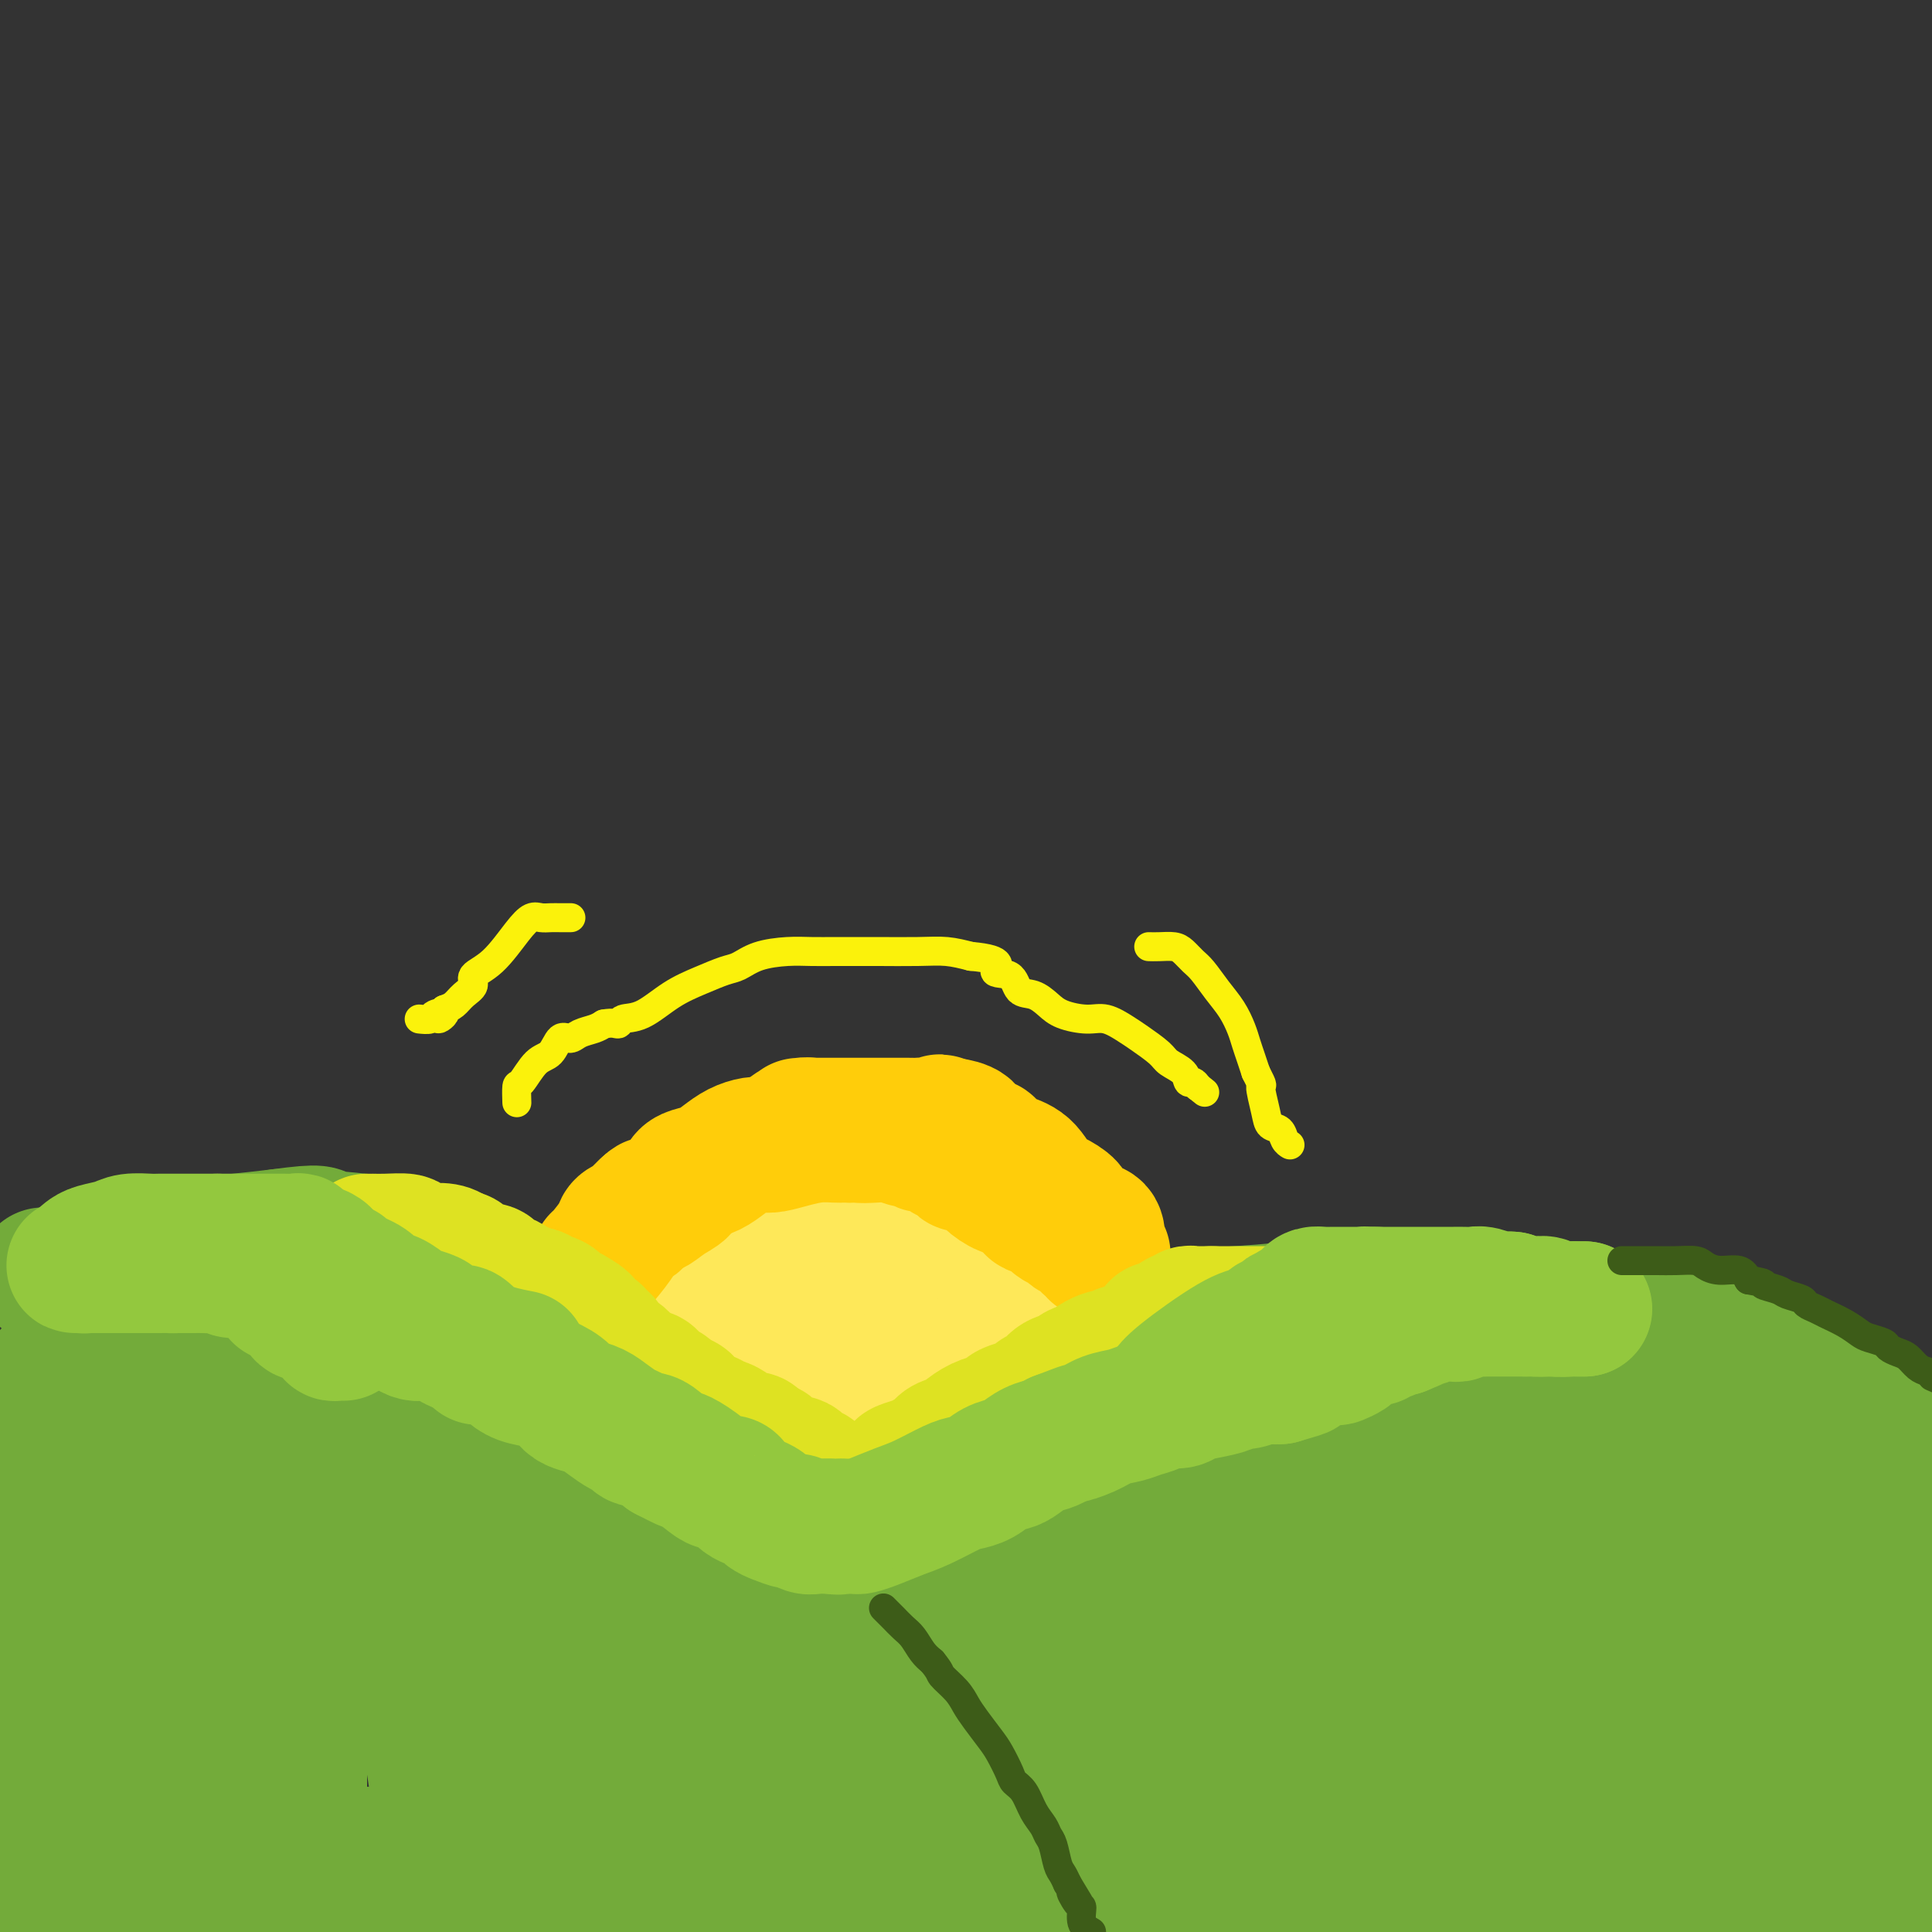 <svg viewBox='0 0 400 400' version='1.1' xmlns='http://www.w3.org/2000/svg' xmlns:xlink='http://www.w3.org/1999/xlink'><rect x="0" y="0" width="400" height="400" fill="#333333" stroke="none"/><g fill='none' stroke='#73AB3A' stroke-width='28' stroke-linecap='round' stroke-linejoin='round'><path d='M9,264c-0.003,-0.016 -0.007,-0.031 0,0c0.007,0.031 0.023,0.110 1,0c0.977,-0.110 2.914,-0.407 5,-1c2.086,-0.593 4.322,-1.482 6,-2c1.678,-0.518 2.798,-0.663 4,-1c1.202,-0.337 2.485,-0.864 4,-1c1.515,-0.136 3.262,0.118 5,0c1.738,-0.118 3.468,-0.609 6,-1c2.532,-0.391 5.866,-0.683 9,-1c3.134,-0.317 6.067,-0.658 9,-1'/><path d='M58,256c9.252,-1.277 7.884,-0.469 9,0c1.116,0.469 4.718,0.599 8,1c3.282,0.401 6.244,1.072 9,2c2.756,0.928 5.306,2.111 8,3c2.694,0.889 5.532,1.482 9,3c3.468,1.518 7.566,3.962 11,6c3.434,2.038 6.205,3.672 10,6c3.795,2.328 8.613,5.351 12,8c3.387,2.649 5.344,4.925 8,8c2.656,3.075 6.012,6.950 9,10c2.988,3.050 5.607,5.275 8,8c2.393,2.725 4.561,5.951 7,10c2.439,4.049 5.149,8.920 8,13c2.851,4.080 5.845,7.368 8,11c2.155,3.632 3.473,7.609 5,11c1.527,3.391 3.264,6.195 5,9'/><path d='M192,365c5.798,9.704 3.792,6.963 4,8c0.208,1.037 2.630,5.851 4,9c1.370,3.149 1.688,4.634 2,6c0.312,1.366 0.616,2.615 1,3c0.384,0.385 0.846,-0.094 1,0c0.154,0.094 -0.002,0.761 0,1c0.002,0.239 0.161,0.050 0,0c-0.161,-0.050 -0.642,0.039 -1,0c-0.358,-0.039 -0.593,-0.207 -1,0c-0.407,0.207 -0.985,0.787 -2,1c-1.015,0.213 -2.465,0.057 -4,0c-1.535,-0.057 -3.153,-0.016 -5,0c-1.847,0.016 -3.924,0.008 -6,0'/><path d='M185,393c-3.633,0.374 -3.715,0.310 -5,0c-1.285,-0.310 -3.773,-0.867 -6,-1c-2.227,-0.133 -4.194,0.158 -7,0c-2.806,-0.158 -6.450,-0.764 -10,-1c-3.550,-0.236 -7.005,-0.104 -11,0c-3.995,0.104 -8.528,0.178 -12,0c-3.472,-0.178 -5.882,-0.607 -9,-1c-3.118,-0.393 -6.944,-0.749 -10,-1c-3.056,-0.251 -5.343,-0.397 -8,-1c-2.657,-0.603 -5.683,-1.664 -8,-2c-2.317,-0.336 -3.924,0.054 -6,0c-2.076,-0.054 -4.620,-0.550 -7,-1c-2.380,-0.450 -4.597,-0.853 -7,-1c-2.403,-0.147 -4.993,-0.040 -7,0c-2.007,0.040 -3.431,0.011 -5,0c-1.569,-0.011 -3.285,-0.006 -5,0'/><path d='M62,384c-20.021,-1.380 -8.575,-0.331 -6,0c2.575,0.331 -3.721,-0.055 -7,0c-3.279,0.055 -3.542,0.549 -5,1c-1.458,0.451 -4.113,0.857 -6,1c-1.887,0.143 -3.007,0.024 -4,0c-0.993,-0.024 -1.859,0.046 -3,0c-1.141,-0.046 -2.558,-0.208 -4,0c-1.442,0.208 -2.911,0.788 -4,1c-1.089,0.212 -1.798,0.058 -3,0c-1.202,-0.058 -2.896,-0.020 -4,0c-1.104,0.020 -1.619,0.021 -2,0c-0.381,-0.021 -0.630,-0.064 -1,0c-0.370,0.064 -0.862,0.234 -1,0c-0.138,-0.234 0.078,-0.871 0,-1c-0.078,-0.129 -0.451,0.249 -1,-1c-0.549,-1.249 -1.275,-4.124 -2,-7'/><path d='M9,378c-0.574,-2.811 -0.010,-5.338 0,-9c0.010,-3.662 -0.533,-8.459 -1,-13c-0.467,-4.541 -0.858,-8.826 -1,-13c-0.142,-4.174 -0.035,-8.238 0,-12c0.035,-3.762 -0.001,-7.222 0,-10c0.001,-2.778 0.039,-4.873 0,-8c-0.039,-3.127 -0.154,-7.287 0,-11c0.154,-3.713 0.577,-6.979 1,-9c0.423,-2.021 0.845,-2.798 1,-3c0.155,-0.202 0.042,0.170 0,0c-0.042,-0.170 -0.012,-0.882 0,-1c0.012,-0.118 0.006,0.358 0,0c-0.006,-0.358 -0.012,-1.550 0,-2c0.012,-0.450 0.042,-0.160 0,0c-0.042,0.160 -0.155,0.188 0,0c0.155,-0.188 0.577,-0.594 1,-1'/><path d='M10,286c0.553,-2.437 0.435,-0.531 1,-1c0.565,-0.469 1.811,-3.313 3,-6c1.189,-2.687 2.320,-5.217 3,-7c0.680,-1.783 0.908,-2.820 1,-3c0.092,-0.180 0.048,0.497 0,1c-0.048,0.503 -0.098,0.834 0,2c0.098,1.166 0.346,3.168 1,6c0.654,2.832 1.715,6.493 3,10c1.285,3.507 2.793,6.858 4,13c1.207,6.142 2.113,15.075 3,24c0.887,8.925 1.754,17.842 2,24c0.246,6.158 -0.130,9.558 0,12c0.130,2.442 0.766,3.927 1,5c0.234,1.073 0.067,1.735 0,2c-0.067,0.265 -0.033,0.132 0,0'/><path d='M32,368c1.156,10.322 1.046,2.626 1,0c-0.046,-2.626 -0.028,-0.180 0,1c0.028,1.180 0.066,1.096 0,1c-0.066,-0.096 -0.234,-0.205 0,0c0.234,0.205 0.871,0.723 1,-1c0.129,-1.723 -0.251,-5.688 0,-13c0.251,-7.312 1.131,-17.971 2,-27c0.869,-9.029 1.725,-16.427 2,-22c0.275,-5.573 -0.031,-9.321 0,-13c0.031,-3.679 0.399,-7.289 1,-11c0.601,-3.711 1.433,-7.524 2,-10c0.567,-2.476 0.867,-3.614 1,-4c0.133,-0.386 0.097,-0.021 0,0c-0.097,0.021 -0.257,-0.302 0,0c0.257,0.302 0.931,1.229 2,4c1.069,2.771 2.535,7.385 4,12'/><path d='M48,285c2.115,6.390 4.402,14.365 6,24c1.598,9.635 2.505,20.932 3,31c0.495,10.068 0.577,18.909 1,26c0.423,7.091 1.185,12.432 2,16c0.815,3.568 1.682,5.362 2,6c0.318,0.638 0.085,0.120 0,0c-0.085,-0.120 -0.023,0.158 0,0c0.023,-0.158 0.006,-0.753 0,-2c-0.006,-1.247 -0.001,-3.144 0,-8c0.001,-4.856 -0.000,-12.669 0,-21c0.000,-8.331 0.002,-17.181 0,-25c-0.002,-7.819 -0.009,-14.609 0,-20c0.009,-5.391 0.033,-9.383 0,-13c-0.033,-3.617 -0.124,-6.858 0,-10c0.124,-3.142 0.464,-6.183 1,-9c0.536,-2.817 1.268,-5.408 2,-8'/><path d='M65,272c0.684,-3.081 0.895,-2.285 1,-2c0.105,0.285 0.104,0.059 1,2c0.896,1.941 2.690,6.048 5,13c2.310,6.952 5.135,16.750 8,29c2.865,12.250 5.771,26.952 8,40c2.229,13.048 3.780,24.442 5,32c1.220,7.558 2.110,11.279 3,15'/><path d='M98,396c0.172,1.978 0.345,3.957 0,0c-0.345,-3.957 -1.206,-13.848 -2,-24c-0.794,-10.152 -1.519,-20.563 -2,-30c-0.481,-9.437 -0.717,-17.898 -1,-24c-0.283,-6.102 -0.613,-9.846 -1,-14c-0.387,-4.154 -0.833,-8.720 -1,-13c-0.167,-4.280 -0.057,-8.274 0,-11c0.057,-2.726 0.061,-4.184 0,-5c-0.061,-0.816 -0.188,-0.989 0,-1c0.188,-0.011 0.690,0.140 1,0c0.310,-0.140 0.427,-0.570 1,0c0.573,0.570 1.602,2.141 5,7c3.398,4.859 9.165,13.006 13,21c3.835,7.994 5.739,15.833 8,23c2.261,7.167 4.878,13.660 7,20c2.122,6.340 3.749,12.526 5,18c1.251,5.474 2.125,10.237 3,15'/><path d='M134,378c4.176,13.677 3.116,9.870 3,9c-0.116,-0.870 0.712,1.197 1,2c0.288,0.803 0.035,0.342 0,0c-0.035,-0.342 0.147,-0.563 0,-2c-0.147,-1.437 -0.624,-4.088 -2,-9c-1.376,-4.912 -3.653,-12.083 -6,-19c-2.347,-6.917 -4.765,-13.579 -7,-20c-2.235,-6.421 -4.288,-12.600 -6,-18c-1.712,-5.400 -3.084,-10.020 -4,-14c-0.916,-3.980 -1.376,-7.321 -2,-9c-0.624,-1.679 -1.411,-1.698 -2,-2c-0.589,-0.302 -0.981,-0.888 -1,-1c-0.019,-0.112 0.335,0.248 0,0c-0.335,-0.248 -1.359,-1.105 0,-1c1.359,0.105 5.103,1.173 10,5c4.897,3.827 10.949,10.414 17,17'/><path d='M135,316c5.705,6.173 11.469,13.107 16,20c4.531,6.893 7.830,13.746 11,20c3.170,6.254 6.212,11.911 9,17c2.788,5.089 5.321,9.612 7,13c1.679,3.388 2.503,5.640 3,7c0.497,1.360 0.667,1.826 1,2c0.333,0.174 0.828,0.054 1,0c0.172,-0.054 0.020,-0.044 0,0c-0.020,0.044 0.091,0.123 -2,-2c-2.091,-2.123 -6.384,-6.446 -12,-12c-5.616,-5.554 -12.556,-12.339 -18,-17c-5.444,-4.661 -9.392,-7.196 -13,-9c-3.608,-1.804 -6.874,-2.875 -10,-4c-3.126,-1.125 -6.111,-2.303 -8,-3c-1.889,-0.697 -2.683,-0.913 -4,-1c-1.317,-0.087 -3.159,-0.043 -5,0'/><path d='M111,347c-4.133,-1.238 -0.966,-0.332 0,0c0.966,0.332 -0.271,0.089 -1,0c-0.729,-0.089 -0.952,-0.024 0,2c0.952,2.024 3.079,6.006 5,11c1.921,4.994 3.635,10.999 5,15c1.365,4.001 2.382,6.000 3,7c0.618,1.000 0.836,1.003 1,1c0.164,-0.003 0.272,-0.012 0,0c-0.272,0.012 -0.925,0.045 -3,0c-2.075,-0.045 -5.572,-0.168 -9,0c-3.428,0.168 -6.785,0.627 -10,1c-3.215,0.373 -6.287,0.661 -9,1c-2.713,0.339 -5.067,0.730 -8,1c-2.933,0.270 -6.443,0.419 -10,1c-3.557,0.581 -7.159,1.595 -10,2c-2.841,0.405 -4.920,0.203 -7,0'/><path d='M58,389c-11.713,1.083 -8.497,0.290 -9,0c-0.503,-0.290 -4.725,-0.078 -8,0c-3.275,0.078 -5.604,0.021 -7,0c-1.396,-0.021 -1.860,-0.005 -3,0c-1.140,0.005 -2.955,0.001 -4,0c-1.045,-0.001 -1.319,0.003 -2,0c-0.681,-0.003 -1.770,-0.011 -3,0c-1.230,0.011 -2.601,0.042 -4,0c-1.399,-0.042 -2.825,-0.156 -4,0c-1.175,0.156 -2.098,0.581 -3,1c-0.902,0.419 -1.783,0.830 -2,1c-0.217,0.170 0.229,0.098 0,0c-0.229,-0.098 -1.134,-0.222 -2,0c-0.866,0.222 -1.695,0.791 -2,1c-0.305,0.209 -0.087,0.060 0,0c0.087,-0.060 0.044,-0.030 0,0'/><path d='M174,318c0.044,0.000 0.089,0.000 0,0c-0.089,-0.000 -0.311,-0.001 1,-1c1.311,-0.999 4.154,-2.998 7,-5c2.846,-2.002 5.694,-4.009 8,-6c2.306,-1.991 4.071,-3.967 7,-6c2.929,-2.033 7.022,-4.122 10,-6c2.978,-1.878 4.840,-3.544 7,-5c2.160,-1.456 4.617,-2.702 7,-4c2.383,-1.298 4.691,-2.649 7,-4'/><path d='M228,281c9.607,-6.191 6.624,-3.169 8,-3c1.376,0.169 7.109,-2.515 11,-4c3.891,-1.485 5.939,-1.772 9,-2c3.061,-0.228 7.134,-0.399 11,-1c3.866,-0.601 7.523,-1.632 11,-2c3.477,-0.368 6.773,-0.072 10,0c3.227,0.072 6.385,-0.078 10,0c3.615,0.078 7.689,0.384 12,1c4.311,0.616 8.861,1.541 13,2c4.139,0.459 7.868,0.452 12,1c4.132,0.548 8.668,1.652 12,2c3.332,0.348 5.462,-0.059 9,1c3.538,1.059 8.484,3.583 12,5c3.516,1.417 5.600,1.728 8,3c2.400,1.272 5.114,3.506 7,5c1.886,1.494 2.943,2.247 4,3'/><path d='M387,292c5.418,2.721 3.463,1.523 4,2c0.537,0.477 3.568,2.628 5,4c1.432,1.372 1.266,1.963 2,3c0.734,1.037 2.367,2.518 4,4'/><path d='M398,318c0.531,-0.878 1.063,-1.755 0,0c-1.063,1.755 -3.720,6.143 -6,11c-2.280,4.857 -4.184,10.183 -5,14c-0.816,3.817 -0.544,6.123 -1,9c-0.456,2.877 -1.639,6.324 -2,10c-0.361,3.676 0.099,7.582 0,11c-0.099,3.418 -0.759,6.347 -1,9c-0.241,2.653 -0.065,5.031 0,7c0.065,1.969 0.017,3.530 0,5c-0.017,1.470 -0.005,2.849 0,4c0.005,1.151 0.002,2.076 0,3'/><path d='M387,389c-0.309,1.970 -0.619,3.940 0,0c0.619,-3.940 2.166,-13.788 3,-20c0.834,-6.212 0.956,-8.786 1,-11c0.044,-2.214 0.012,-4.067 0,-5c-0.012,-0.933 -0.002,-0.946 0,-2c0.002,-1.054 -0.004,-3.149 0,-5c0.004,-1.851 0.017,-3.456 0,-4c-0.017,-0.544 -0.063,-0.026 0,0c0.063,0.026 0.234,-0.442 0,0c-0.234,0.442 -0.875,1.792 -1,3c-0.125,1.208 0.265,2.272 0,8c-0.265,5.728 -1.187,16.119 -2,25c-0.813,8.881 -1.518,16.252 -2,21c-0.482,4.748 -0.741,6.874 -1,9'/><path d='M328,399c1.088,-0.025 2.176,-0.049 0,0c-2.176,0.049 -7.617,0.172 -12,0c-4.383,-0.172 -7.708,-0.639 -11,-1c-3.292,-0.361 -6.550,-0.617 -10,-1c-3.450,-0.383 -7.093,-0.892 -10,-1c-2.907,-0.108 -5.077,0.187 -9,0c-3.923,-0.187 -9.600,-0.856 -14,-1c-4.400,-0.144 -7.523,0.237 -11,0c-3.477,-0.237 -7.309,-1.090 -11,-2c-3.691,-0.910 -7.242,-1.875 -11,-3c-3.758,-1.125 -7.723,-2.410 -11,-3c-3.277,-0.590 -5.865,-0.484 -8,-1c-2.135,-0.516 -3.815,-1.655 -5,-2c-1.185,-0.345 -1.874,0.103 -2,0c-0.126,-0.103 0.312,-0.759 0,-1c-0.312,-0.241 -1.375,-0.069 0,0c1.375,0.069 5.187,0.034 9,0'/><path d='M212,383c5.523,-0.097 15.831,0.162 27,1c11.169,0.838 23.199,2.255 33,3c9.801,0.745 17.372,0.816 25,1c7.628,0.184 15.311,0.480 23,0c7.689,-0.480 15.382,-1.736 22,-3c6.618,-1.264 12.161,-2.535 16,-3c3.839,-0.465 5.973,-0.125 8,0c2.027,0.125 3.948,0.033 6,0c2.052,-0.033 4.234,-0.009 6,0c1.766,0.009 3.114,0.002 4,0c0.886,-0.002 1.308,0.000 2,0c0.692,-0.000 1.652,-0.003 2,0c0.348,0.003 0.083,0.011 0,0c-0.083,-0.011 0.016,-0.041 0,0c-0.016,0.041 -0.147,0.155 -3,0c-2.853,-0.155 -8.426,-0.577 -14,-1'/><path d='M369,381c-5.300,-0.399 -10.050,-0.898 -14,-1c-3.950,-0.102 -7.100,0.192 -10,0c-2.900,-0.192 -5.550,-0.871 -9,-1c-3.450,-0.129 -7.702,0.293 -11,1c-3.298,0.707 -5.643,1.698 -7,2c-1.357,0.302 -1.725,-0.087 -2,0c-0.275,0.087 -0.456,0.650 0,1c0.456,0.350 1.551,0.486 4,1c2.449,0.514 6.253,1.405 11,3c4.747,1.595 10.437,3.892 15,5c4.563,1.108 7.998,1.025 10,1c2.002,-0.025 2.572,0.007 4,0c1.428,-0.007 3.713,-0.053 5,0c1.287,0.053 1.577,0.207 2,0c0.423,-0.207 0.978,-0.773 2,-1c1.022,-0.227 2.511,-0.113 4,0'/><path d='M373,392c5.139,-0.010 4.485,-0.036 5,0c0.515,0.036 2.197,0.132 3,0c0.803,-0.132 0.727,-0.494 1,-1c0.273,-0.506 0.897,-1.156 1,-3c0.103,-1.844 -0.313,-4.884 0,-12c0.313,-7.116 1.356,-18.310 2,-27c0.644,-8.690 0.888,-14.877 1,-19c0.112,-4.123 0.091,-6.183 0,-8c-0.091,-1.817 -0.254,-3.391 -1,-5c-0.746,-1.609 -2.076,-3.254 -3,-5c-0.924,-1.746 -1.441,-3.592 -2,-5c-0.559,-1.408 -1.160,-2.377 -2,-3c-0.840,-0.623 -1.918,-0.898 -3,-1c-1.082,-0.102 -2.166,-0.029 -4,0c-1.834,0.029 -4.417,0.015 -7,0'/><path d='M364,303c-4.019,0.090 -7.067,0.815 -10,0c-2.933,-0.815 -5.753,-3.171 -9,-5c-3.247,-1.829 -6.922,-3.131 -11,-4c-4.078,-0.869 -8.557,-1.305 -13,-2c-4.443,-0.695 -8.848,-1.650 -12,-2c-3.152,-0.350 -5.052,-0.096 -8,0c-2.948,0.096 -6.946,0.034 -9,0c-2.054,-0.034 -2.164,-0.039 -3,0c-0.836,0.039 -2.397,0.124 -4,0c-1.603,-0.124 -3.247,-0.457 -6,0c-2.753,0.457 -6.615,1.703 -11,3c-4.385,1.297 -9.294,2.643 -14,4c-4.706,1.357 -9.210,2.725 -13,4c-3.790,1.275 -6.867,2.459 -10,4c-3.133,1.541 -6.324,3.440 -9,5c-2.676,1.560 -4.838,2.780 -7,4'/><path d='M215,314c-5.030,2.428 -4.606,1.999 -6,3c-1.394,1.001 -4.608,3.432 -8,6c-3.392,2.568 -6.963,5.274 -9,7c-2.037,1.726 -2.540,2.474 -3,3c-0.460,0.526 -0.875,0.830 -1,1c-0.125,0.170 0.042,0.206 0,0c-0.042,-0.206 -0.293,-0.652 0,0c0.293,0.652 1.128,2.404 2,4c0.872,1.596 1.779,3.036 3,4c1.221,0.964 2.755,1.451 5,2c2.245,0.549 5.200,1.160 8,2c2.800,0.840 5.447,1.910 8,3c2.553,1.090 5.014,2.199 7,3c1.986,0.801 3.496,1.292 6,2c2.504,0.708 6.001,1.631 11,3c4.999,1.369 11.499,3.185 18,5'/><path d='M256,362c13.702,4.303 16.458,5.062 22,7c5.542,1.938 13.871,5.055 21,7c7.129,1.945 13.060,2.716 18,3c4.940,0.284 8.889,0.080 13,0c4.111,-0.080 8.383,-0.037 12,-1c3.617,-0.963 6.580,-2.934 9,-4c2.420,-1.066 4.298,-1.228 6,-2c1.702,-0.772 3.226,-2.156 5,-3c1.774,-0.844 3.796,-1.149 6,-2c2.204,-0.851 4.589,-2.250 6,-3c1.411,-0.750 1.847,-0.853 2,-1c0.153,-0.147 0.022,-0.338 0,-1c-0.022,-0.662 0.066,-1.796 -1,-5c-1.066,-3.204 -3.287,-8.478 -5,-13c-1.713,-4.522 -2.918,-8.292 -4,-11c-1.082,-2.708 -2.041,-4.354 -3,-6'/><path d='M363,327c-3.135,-5.875 -4.472,-3.061 -7,-2c-2.528,1.061 -6.248,0.370 -11,0c-4.752,-0.370 -10.536,-0.419 -17,-1c-6.464,-0.581 -13.608,-1.694 -21,-2c-7.392,-0.306 -15.031,0.197 -22,0c-6.969,-0.197 -13.267,-1.093 -19,-1c-5.733,0.093 -10.900,1.174 -16,2c-5.100,0.826 -10.133,1.397 -14,2c-3.867,0.603 -6.567,1.237 -9,2c-2.433,0.763 -4.599,1.656 -6,2c-1.401,0.344 -2.037,0.140 -3,0c-0.963,-0.140 -2.252,-0.217 -3,0c-0.748,0.217 -0.953,0.728 -1,1c-0.047,0.272 0.064,0.304 0,0c-0.064,-0.304 -0.304,-0.944 0,0c0.304,0.944 1.152,3.472 2,6'/><path d='M216,336c0.838,2.028 2.432,3.597 4,5c1.568,1.403 3.108,2.638 5,4c1.892,1.362 4.135,2.850 6,4c1.865,1.150 3.351,1.960 5,3c1.649,1.040 3.460,2.309 4,3c0.540,0.691 -0.190,0.805 0,1c0.190,0.195 1.302,0.473 0,1c-1.302,0.527 -5.017,1.304 -9,2c-3.983,0.696 -8.234,1.311 -12,2c-3.766,0.689 -7.045,1.452 -9,2c-1.955,0.548 -2.584,0.880 -3,1c-0.416,0.120 -0.617,0.027 -1,0c-0.383,-0.027 -0.948,0.014 0,0c0.948,-0.014 3.409,-0.081 8,0c4.591,0.081 11.312,0.309 18,0c6.688,-0.309 13.344,-1.154 20,-2'/><path d='M252,362c10.436,-1.211 14.027,-3.239 20,-5c5.973,-1.761 14.327,-3.257 24,-5c9.673,-1.743 20.666,-3.734 29,-5c8.334,-1.266 14.008,-1.807 19,-2c4.992,-0.193 9.300,-0.036 12,0c2.700,0.036 3.791,-0.047 5,0c1.209,0.047 2.534,0.225 3,0c0.466,-0.225 0.072,-0.853 0,-1c-0.072,-0.147 0.177,0.188 0,0c-0.177,-0.188 -0.782,-0.898 -3,-2c-2.218,-1.102 -6.050,-2.597 -11,-5c-4.950,-2.403 -11.017,-5.713 -18,-8c-6.983,-2.287 -14.882,-3.551 -23,-4c-8.118,-0.449 -16.455,-0.082 -24,0c-7.545,0.082 -14.299,-0.119 -19,0c-4.701,0.119 -7.351,0.560 -10,1'/><path d='M256,326c-9.470,0.156 -6.643,0.047 -6,0c0.643,-0.047 -0.896,-0.033 -2,0c-1.104,0.033 -1.774,0.086 -2,0c-0.226,-0.086 -0.009,-0.310 0,0c0.009,0.310 -0.191,1.155 0,3c0.191,1.845 0.774,4.692 2,7c1.226,2.308 3.097,4.078 5,6c1.903,1.922 3.839,3.996 6,5c2.161,1.004 4.547,0.939 7,1c2.453,0.061 4.971,0.247 8,-1c3.029,-1.247 6.568,-3.927 12,-7c5.432,-3.073 12.757,-6.539 18,-9c5.243,-2.461 8.405,-3.917 10,-5c1.595,-1.083 1.622,-1.791 2,-2c0.378,-0.209 1.108,0.083 1,0c-0.108,-0.083 -1.054,-0.542 -2,-1'/><path d='M315,323c5.161,-4.283 -2.435,-2.990 -9,-3c-6.565,-0.010 -12.097,-1.323 -17,-2c-4.903,-0.677 -9.177,-0.716 -13,-1c-3.823,-0.284 -7.195,-0.811 -11,-1c-3.805,-0.189 -8.042,-0.040 -11,0c-2.958,0.040 -4.636,-0.028 -6,0c-1.364,0.028 -2.414,0.151 -3,0c-0.586,-0.151 -0.710,-0.575 0,-1c0.710,-0.425 2.253,-0.850 6,-1c3.747,-0.150 9.699,-0.026 16,0c6.301,0.026 12.950,-0.046 17,0c4.050,0.046 5.500,0.208 9,0c3.500,-0.208 9.052,-0.788 14,-1c4.948,-0.212 9.294,-0.057 13,0c3.706,0.057 6.773,0.016 9,0c2.227,-0.016 3.613,-0.008 5,0'/><path d='M334,313c14.124,0.014 4.933,1.549 2,3c-2.933,1.451 0.391,2.819 2,4c1.609,1.181 1.503,2.175 2,4c0.497,1.825 1.598,4.482 2,7c0.402,2.518 0.106,4.896 0,6c-0.106,1.104 -0.022,0.933 0,1c0.022,0.067 -0.018,0.372 -1,1c-0.982,0.628 -2.904,1.578 -6,3c-3.096,1.422 -7.365,3.314 -11,5c-3.635,1.686 -6.638,3.164 -8,4c-1.362,0.836 -1.085,1.029 -1,1c0.085,-0.029 -0.021,-0.281 0,0c0.021,0.281 0.171,1.096 1,2c0.829,0.904 2.339,1.897 4,3c1.661,1.103 3.475,2.315 5,3c1.525,0.685 2.763,0.842 4,1'/><path d='M329,361c3.410,1.504 5.436,0.263 8,0c2.564,-0.263 5.668,0.452 8,1c2.332,0.548 3.893,0.930 5,1c1.107,0.070 1.760,-0.174 2,0c0.240,0.174 0.069,0.764 0,1c-0.069,0.236 -0.034,0.118 0,0'/></g>
<g fill='none' stroke='#FEE859' stroke-width='28' stroke-linecap='round' stroke-linejoin='round'><path d='M129,264c-0.006,0.031 -0.013,0.061 0,0c0.013,-0.061 0.045,-0.215 1,-2c0.955,-1.785 2.833,-5.202 4,-7c1.167,-1.798 1.622,-1.977 2,-2c0.378,-0.023 0.679,0.109 1,0c0.321,-0.109 0.663,-0.460 1,-1c0.337,-0.540 0.668,-1.270 1,-2'/><path d='M139,250c2.147,-2.256 2.516,-0.896 3,-1c0.484,-0.104 1.083,-1.673 2,-3c0.917,-1.327 2.150,-2.411 3,-3c0.850,-0.589 1.315,-0.684 2,-1c0.685,-0.316 1.590,-0.853 2,-1c0.410,-0.147 0.324,0.096 1,0c0.676,-0.096 2.112,-0.533 3,-1c0.888,-0.467 1.228,-0.965 2,-1c0.772,-0.035 1.977,0.393 3,0c1.023,-0.393 1.866,-1.608 3,-2c1.134,-0.392 2.561,0.039 4,0c1.439,-0.039 2.891,-0.546 4,-1c1.109,-0.454 1.875,-0.854 3,-1c1.125,-0.146 2.611,-0.039 4,0c1.389,0.039 2.683,0.011 4,0c1.317,-0.011 2.659,-0.006 4,0'/><path d='M186,235c4.323,-0.313 3.632,-0.095 4,0c0.368,0.095 1.797,0.066 3,0c1.203,-0.066 2.181,-0.169 3,0c0.819,0.169 1.479,0.609 2,1c0.521,0.391 0.902,0.734 2,1c1.098,0.266 2.913,0.455 4,1c1.087,0.545 1.447,1.445 2,2c0.553,0.555 1.299,0.765 2,1c0.701,0.235 1.357,0.497 2,1c0.643,0.503 1.273,1.248 2,2c0.727,0.752 1.552,1.510 2,2c0.448,0.490 0.518,0.711 1,1c0.482,0.289 1.377,0.644 2,1c0.623,0.356 0.976,0.711 1,1c0.024,0.289 -0.279,0.511 0,1c0.279,0.489 1.139,1.244 2,2'/><path d='M220,252c2.637,2.648 1.228,2.267 1,2c-0.228,-0.267 0.724,-0.422 1,0c0.276,0.422 -0.123,1.420 0,2c0.123,0.580 0.769,0.743 1,1c0.231,0.257 0.048,0.609 0,1c-0.048,0.391 0.040,0.822 0,1c-0.040,0.178 -0.208,0.103 0,0c0.208,-0.103 0.792,-0.234 1,0c0.208,0.234 0.042,0.832 0,1c-0.042,0.168 0.041,-0.095 0,0c-0.041,0.095 -0.207,0.547 0,1c0.207,0.453 0.788,0.906 1,1c0.212,0.094 0.057,-0.171 0,0c-0.057,0.171 -0.015,0.777 0,1c0.015,0.223 0.004,0.064 0,0c-0.004,-0.064 -0.002,-0.032 0,0'/><path d='M225,263c0.350,1.879 -1.274,1.076 -2,1c-0.726,-0.076 -0.552,0.577 -1,1c-0.448,0.423 -1.518,0.618 -2,1c-0.482,0.382 -0.377,0.952 -2,2c-1.623,1.048 -4.974,2.572 -8,5c-3.026,2.428 -5.726,5.758 -8,8c-2.274,2.242 -4.124,3.395 -5,4c-0.876,0.605 -0.780,0.663 -1,1c-0.220,0.337 -0.755,0.955 -1,1c-0.245,0.045 -0.198,-0.482 -1,0c-0.802,0.482 -2.453,1.971 -4,3c-1.547,1.029 -2.989,1.596 -4,2c-1.011,0.404 -1.591,0.644 -2,1c-0.409,0.356 -0.649,0.827 -1,1c-0.351,0.173 -0.815,0.050 -1,0c-0.185,-0.050 -0.093,-0.025 0,0'/><path d='M182,294c-6.814,4.840 -2.350,1.441 -1,0c1.350,-1.441 -0.413,-0.922 -2,0c-1.587,0.922 -2.999,2.247 -4,3c-1.001,0.753 -1.593,0.934 -2,1c-0.407,0.066 -0.630,0.018 -1,0c-0.370,-0.018 -0.887,-0.005 -1,0c-0.113,0.005 0.180,0.002 0,0c-0.180,-0.002 -0.831,-0.002 -1,0c-0.169,0.002 0.144,0.005 0,0c-0.144,-0.005 -0.744,-0.018 -1,0c-0.256,0.018 -0.169,0.066 -1,0c-0.831,-0.066 -2.582,-0.247 -4,-1c-1.418,-0.753 -2.504,-2.078 -4,-3c-1.496,-0.922 -3.403,-1.441 -5,-2c-1.597,-0.559 -2.885,-1.160 -4,-2c-1.115,-0.840 -2.058,-1.920 -3,-3'/><path d='M148,287c-2.587,-1.947 -1.056,-1.813 -1,-2c0.056,-0.187 -1.363,-0.694 -2,-1c-0.637,-0.306 -0.490,-0.410 -1,-1c-0.510,-0.590 -1.676,-1.667 -2,-2c-0.324,-0.333 0.193,0.079 0,0c-0.193,-0.079 -1.098,-0.647 -2,-1c-0.902,-0.353 -1.801,-0.490 -2,-1c-0.199,-0.510 0.301,-1.393 0,-2c-0.301,-0.607 -1.405,-0.937 -2,-1c-0.595,-0.063 -0.681,0.142 -1,0c-0.319,-0.142 -0.870,-0.630 -1,-1c-0.130,-0.370 0.161,-0.621 0,-1c-0.161,-0.379 -0.775,-0.885 -1,-1c-0.225,-0.115 -0.061,0.161 0,0c0.061,-0.161 0.017,-0.760 0,-1c-0.017,-0.240 -0.009,-0.120 0,0'/><path d='M133,272c-2.319,-2.276 -0.617,-0.465 0,0c0.617,0.465 0.148,-0.415 0,-1c-0.148,-0.585 0.026,-0.874 0,-1c-0.026,-0.126 -0.250,-0.089 0,0c0.250,0.089 0.975,0.229 1,0c0.025,-0.229 -0.652,-0.826 0,-1c0.652,-0.174 2.631,0.077 4,0c1.369,-0.077 2.129,-0.482 4,-1c1.871,-0.518 4.854,-1.150 7,-2c2.146,-0.850 3.456,-1.920 5,-3c1.544,-1.080 3.321,-2.170 5,-3c1.679,-0.830 3.259,-1.399 5,-2c1.741,-0.601 3.642,-1.233 6,-2c2.358,-0.767 5.173,-1.668 8,-2c2.827,-0.332 5.665,-0.095 8,0c2.335,0.095 4.168,0.047 6,0'/><path d='M192,254c4.399,-0.324 4.398,-0.134 5,0c0.602,0.134 1.808,0.211 3,1c1.192,0.789 2.369,2.291 3,3c0.631,0.709 0.716,0.624 1,1c0.284,0.376 0.768,1.213 1,2c0.232,0.787 0.213,1.525 0,2c-0.213,0.475 -0.619,0.688 -1,1c-0.381,0.312 -0.737,0.723 -1,1c-0.263,0.277 -0.433,0.420 -1,1c-0.567,0.580 -1.531,1.598 -2,2c-0.469,0.402 -0.443,0.188 -1,0c-0.557,-0.188 -1.696,-0.352 -3,0c-1.304,0.352 -2.772,1.218 -5,2c-2.228,0.782 -5.215,1.480 -7,2c-1.785,0.520 -2.367,0.863 -3,1c-0.633,0.137 -1.316,0.069 -2,0'/><path d='M179,273c-4.446,1.323 -3.060,0.130 -3,0c0.060,-0.130 -1.205,0.801 -2,1c-0.795,0.199 -1.118,-0.335 -2,0c-0.882,0.335 -2.321,1.540 -4,2c-1.679,0.460 -3.599,0.176 -5,0c-1.401,-0.176 -2.284,-0.242 -3,0c-0.716,0.242 -1.264,0.793 -2,1c-0.736,0.207 -1.658,0.070 -2,0c-0.342,-0.070 -0.104,-0.071 0,0c0.104,0.071 0.074,0.216 0,0c-0.074,-0.216 -0.192,-0.794 0,-1c0.192,-0.206 0.695,-0.041 1,0c0.305,0.041 0.412,-0.040 1,0c0.588,0.040 1.658,0.203 2,0c0.342,-0.203 -0.045,-0.772 0,-1c0.045,-0.228 0.523,-0.114 1,0'/><path d='M161,275c1.107,-0.310 1.375,-0.083 2,0c0.625,0.083 1.607,0.024 2,0c0.393,-0.024 0.196,-0.012 0,0'/></g>
<g fill='none' stroke='#FFCD0A' stroke-width='28' stroke-linecap='round' stroke-linejoin='round'><path d='M124,261c-0.026,0.006 -0.053,0.013 0,0c0.053,-0.013 0.184,-0.044 1,-1c0.816,-0.956 2.315,-2.836 3,-4c0.685,-1.164 0.555,-1.611 1,-2c0.445,-0.389 1.466,-0.720 2,-1c0.534,-0.280 0.581,-0.509 1,-1c0.419,-0.491 1.209,-1.246 2,-2'/><path d='M134,250c1.637,-1.605 0.731,-0.118 1,0c0.269,0.118 1.713,-1.133 3,-2c1.287,-0.867 2.417,-1.348 3,-2c0.583,-0.652 0.620,-1.474 1,-2c0.380,-0.526 1.102,-0.758 2,-1c0.898,-0.242 1.970,-0.496 3,-1c1.030,-0.504 2.018,-1.259 3,-2c0.982,-0.741 1.959,-1.469 3,-2c1.041,-0.531 2.147,-0.864 3,-1c0.853,-0.136 1.455,-0.075 2,0c0.545,0.075 1.034,0.164 2,0c0.966,-0.164 2.408,-0.580 4,-1c1.592,-0.420 3.334,-0.845 5,-1c1.666,-0.155 3.256,-0.042 4,0c0.744,0.042 0.641,0.012 1,0c0.359,-0.012 1.179,-0.006 2,0'/><path d='M176,235c3.883,-0.469 2.091,-0.141 2,0c-0.091,0.141 1.519,0.094 3,0c1.481,-0.094 2.833,-0.236 4,0c1.167,0.236 2.148,0.851 3,1c0.852,0.149 1.575,-0.167 2,0c0.425,0.167 0.551,0.818 1,1c0.449,0.182 1.220,-0.105 2,0c0.780,0.105 1.569,0.602 2,1c0.431,0.398 0.504,0.697 1,1c0.496,0.303 1.416,0.608 2,1c0.584,0.392 0.831,0.869 1,1c0.169,0.131 0.258,-0.084 1,0c0.742,0.084 2.137,0.466 3,1c0.863,0.534 1.194,1.221 2,2c0.806,0.779 2.087,1.651 3,2c0.913,0.349 1.456,0.174 2,0'/><path d='M210,246c2.644,1.647 1.755,1.765 2,2c0.245,0.235 1.624,0.588 2,1c0.376,0.412 -0.251,0.884 0,1c0.251,0.116 1.381,-0.124 2,0c0.619,0.124 0.728,0.610 1,1c0.272,0.390 0.706,0.682 1,1c0.294,0.318 0.446,0.662 1,1c0.554,0.338 1.510,0.669 2,1c0.490,0.331 0.513,0.662 1,1c0.487,0.338 1.437,0.683 2,1c0.563,0.317 0.739,0.607 1,1c0.261,0.393 0.606,0.890 1,1c0.394,0.110 0.838,-0.166 1,0c0.162,0.166 0.044,0.776 0,1c-0.044,0.224 -0.012,0.064 0,0c0.012,-0.064 0.006,-0.032 0,0'/><path d='M227,259c2.635,1.815 0.723,-0.147 0,-1c-0.723,-0.853 -0.258,-0.599 0,-1c0.258,-0.401 0.309,-1.459 0,-2c-0.309,-0.541 -0.978,-0.566 -2,-1c-1.022,-0.434 -2.397,-1.279 -3,-2c-0.603,-0.721 -0.433,-1.320 -1,-2c-0.567,-0.680 -1.872,-1.443 -3,-2c-1.128,-0.557 -2.079,-0.909 -3,-2c-0.921,-1.091 -1.813,-2.921 -3,-4c-1.187,-1.079 -2.669,-1.406 -4,-2c-1.331,-0.594 -2.511,-1.455 -3,-2c-0.489,-0.545 -0.289,-0.773 -1,-1c-0.711,-0.227 -2.335,-0.453 -3,-1c-0.665,-0.547 -0.371,-1.417 -1,-2c-0.629,-0.583 -2.180,-0.881 -3,-1c-0.820,-0.119 -0.910,-0.060 -1,0'/><path d='M196,233c-2.545,-1.392 -0.906,-0.373 -1,0c-0.094,0.373 -1.921,0.100 -3,0c-1.079,-0.100 -1.411,-0.027 -2,0c-0.589,0.027 -1.437,0.007 -2,0c-0.563,-0.007 -0.841,-0.002 -1,0c-0.159,0.002 -0.197,0.001 -1,0c-0.803,-0.001 -2.369,-0.000 -3,0c-0.631,0.000 -0.326,0.000 -1,0c-0.674,-0.000 -2.326,-0.000 -3,0c-0.674,0.000 -0.368,0.000 -1,0c-0.632,-0.000 -2.200,-0.000 -3,0c-0.800,0.000 -0.830,0.000 -1,0c-0.170,-0.000 -0.478,-0.000 -1,0c-0.522,0.000 -1.256,0.000 -2,0c-0.744,-0.000 -1.498,-0.000 -2,0c-0.502,0.000 -0.751,0.000 -1,0'/><path d='M168,233c-4.530,0.016 -1.853,0.056 -1,0c0.853,-0.056 -0.116,-0.207 -1,0c-0.884,0.207 -1.681,0.774 -2,1c-0.319,0.226 -0.159,0.113 0,0'/></g>
<g fill='none' stroke='#DEE222' stroke-width='28' stroke-linecap='round' stroke-linejoin='round'><path d='M76,257c-0.054,0.002 -0.109,0.003 0,0c0.109,-0.003 0.380,-0.011 1,0c0.620,0.011 1.589,0.042 3,0c1.411,-0.042 3.263,-0.156 4,0c0.737,0.156 0.358,0.580 1,1c0.642,0.420 2.306,0.834 3,1c0.694,0.166 0.418,0.083 1,0c0.582,-0.083 2.024,-0.167 3,0c0.976,0.167 1.488,0.583 2,1'/><path d='M94,260c2.971,0.647 1.398,0.765 1,1c-0.398,0.235 0.380,0.589 1,1c0.620,0.411 1.082,0.880 2,1c0.918,0.120 2.291,-0.109 3,0c0.709,0.109 0.754,0.555 1,1c0.246,0.445 0.695,0.889 1,1c0.305,0.111 0.467,-0.110 1,0c0.533,0.110 1.437,0.550 2,1c0.563,0.450 0.783,0.908 1,1c0.217,0.092 0.429,-0.184 1,0c0.571,0.184 1.500,0.827 2,1c0.500,0.173 0.570,-0.125 1,0c0.430,0.125 1.218,0.673 2,1c0.782,0.327 1.557,0.434 2,1c0.443,0.566 0.555,1.590 1,2c0.445,0.410 1.222,0.205 2,0'/><path d='M118,272c4.118,2.266 2.412,1.931 2,2c-0.412,0.069 0.468,0.544 1,1c0.532,0.456 0.715,0.894 1,1c0.285,0.106 0.672,-0.121 1,0c0.328,0.121 0.598,0.591 1,1c0.402,0.409 0.937,0.756 1,1c0.063,0.244 -0.345,0.385 0,1c0.345,0.615 1.444,1.705 2,2c0.556,0.295 0.569,-0.205 1,0c0.431,0.205 1.280,1.116 2,2c0.720,0.884 1.311,1.743 2,2c0.689,0.257 1.478,-0.086 2,0c0.522,0.086 0.779,0.600 1,1c0.221,0.400 0.406,0.685 1,1c0.594,0.315 1.598,0.662 2,1c0.402,0.338 0.201,0.669 0,1'/><path d='M138,289c3.217,2.869 1.260,1.542 1,1c-0.260,-0.542 1.177,-0.299 2,0c0.823,0.299 1.032,0.653 1,1c-0.032,0.347 -0.307,0.685 0,1c0.307,0.315 1.194,0.605 2,1c0.806,0.395 1.530,0.893 2,1c0.470,0.107 0.684,-0.179 1,0c0.316,0.179 0.733,0.822 1,1c0.267,0.178 0.385,-0.110 1,0c0.615,0.110 1.727,0.617 2,1c0.273,0.383 -0.294,0.641 0,1c0.294,0.359 1.450,0.818 2,1c0.550,0.182 0.494,0.088 1,0c0.506,-0.088 1.573,-0.168 2,0c0.427,0.168 0.213,0.584 0,1'/><path d='M156,299c2.963,1.483 1.371,0.191 1,0c-0.371,-0.191 0.478,0.718 1,1c0.522,0.282 0.717,-0.064 1,0c0.283,0.064 0.653,0.539 1,1c0.347,0.461 0.670,0.907 1,1c0.330,0.093 0.666,-0.169 1,0c0.334,0.169 0.667,0.767 1,1c0.333,0.233 0.666,0.100 1,0c0.334,-0.100 0.667,-0.166 1,0c0.333,0.166 0.664,0.565 1,1c0.336,0.435 0.678,0.905 1,1c0.322,0.095 0.625,-0.184 1,0c0.375,0.184 0.822,0.833 1,1c0.178,0.167 0.086,-0.147 0,0c-0.086,0.147 -0.168,0.756 0,1c0.168,0.244 0.584,0.122 1,0'/><path d='M170,307c2.101,1.254 0.353,0.387 0,0c-0.353,-0.387 0.690,-0.296 1,0c0.310,0.296 -0.113,0.798 0,1c0.113,0.202 0.761,0.106 1,0c0.239,-0.106 0.068,-0.221 0,0c-0.068,0.221 -0.032,0.777 0,1c0.032,0.223 0.061,0.111 0,0c-0.061,-0.111 -0.214,-0.222 0,0c0.214,0.222 0.793,0.778 1,1c0.207,0.222 0.041,0.111 0,0c-0.041,-0.111 0.041,-0.222 0,0c-0.041,0.222 -0.207,0.778 0,1c0.207,0.222 0.788,0.111 1,0c0.212,-0.111 0.057,-0.222 0,0c-0.057,0.222 -0.016,0.778 0,1c0.016,0.222 0.008,0.111 0,0'/><path d='M174,312c0.667,0.833 0.333,0.417 0,0'/><path d='M174,312c-0.123,0.170 -0.246,0.340 0,0c0.246,-0.340 0.862,-1.190 2,-2c1.138,-0.810 2.798,-1.579 4,-2c1.202,-0.421 1.946,-0.494 3,-1c1.054,-0.506 2.416,-1.445 3,-2c0.584,-0.555 0.388,-0.726 1,-1c0.612,-0.274 2.032,-0.650 3,-1c0.968,-0.350 1.484,-0.675 2,-1'/><path d='M192,302c3.451,-1.953 3.077,-1.837 3,-2c-0.077,-0.163 0.143,-0.607 1,-1c0.857,-0.393 2.352,-0.735 3,-1c0.648,-0.265 0.448,-0.452 1,-1c0.552,-0.548 1.856,-1.456 3,-2c1.144,-0.544 2.128,-0.723 3,-1c0.872,-0.277 1.633,-0.652 2,-1c0.367,-0.348 0.339,-0.670 1,-1c0.661,-0.330 2.010,-0.670 3,-1c0.990,-0.330 1.621,-0.652 2,-1c0.379,-0.348 0.506,-0.723 1,-1c0.494,-0.277 1.356,-0.455 2,-1c0.644,-0.545 1.069,-1.455 2,-2c0.931,-0.545 2.366,-0.724 3,-1c0.634,-0.276 0.467,-0.650 1,-1c0.533,-0.350 1.767,-0.675 3,-1'/><path d='M226,283c5.395,-3.100 1.882,-1.352 1,-1c-0.882,0.352 0.866,-0.694 2,-1c1.134,-0.306 1.655,0.128 2,0c0.345,-0.128 0.515,-0.819 1,-1c0.485,-0.181 1.284,0.149 2,0c0.716,-0.149 1.347,-0.776 2,-1c0.653,-0.224 1.326,-0.045 2,0c0.674,0.045 1.349,-0.045 2,0c0.651,0.045 1.278,0.223 2,0c0.722,-0.223 1.540,-0.848 2,-1c0.460,-0.152 0.561,0.170 1,0c0.439,-0.170 1.217,-0.830 2,-1c0.783,-0.170 1.571,0.150 2,0c0.429,-0.150 0.500,-0.771 1,-1c0.500,-0.229 1.429,-0.065 2,0c0.571,0.065 0.786,0.033 1,0'/><path d='M253,276c4.401,-1.080 1.904,-0.279 1,0c-0.904,0.279 -0.216,0.037 0,0c0.216,-0.037 -0.040,0.130 0,0c0.040,-0.130 0.377,-0.557 1,-1c0.623,-0.443 1.533,-0.903 2,-1c0.467,-0.097 0.491,0.170 1,0c0.509,-0.170 1.502,-0.777 2,-1c0.498,-0.223 0.501,-0.064 1,0c0.499,0.064 1.493,0.031 2,0c0.507,-0.031 0.528,-0.061 1,0c0.472,0.061 1.394,0.212 2,0c0.606,-0.212 0.894,-0.789 1,-1c0.106,-0.211 0.028,-0.057 0,0c-0.028,0.057 -0.008,0.016 0,0c0.008,-0.016 0.004,-0.008 0,0'/><path d='M267,272c2.174,-0.619 0.608,-0.166 0,0c-0.608,0.166 -0.260,0.044 0,0c0.260,-0.044 0.432,-0.012 0,0c-0.432,0.012 -1.468,0.003 -2,0c-0.532,-0.003 -0.561,-0.001 -1,0c-0.439,0.001 -1.287,0.000 -2,0c-0.713,-0.000 -1.291,-0.000 -2,0c-0.709,0.000 -1.548,0.000 -2,0c-0.452,-0.000 -0.516,-0.000 -1,0c-0.484,0.000 -1.386,0.000 -2,0c-0.614,-0.000 -0.938,-0.000 -1,0c-0.062,0.000 0.138,0.000 0,0c-0.138,-0.000 -0.614,-0.000 -1,0c-0.386,0.000 -0.682,0.000 -1,0c-0.318,-0.000 -0.659,-0.000 -1,0'/><path d='M251,272c-2.654,-0.000 -1.288,-0.001 -1,0c0.288,0.001 -0.501,0.004 -1,0c-0.499,-0.004 -0.708,-0.015 -1,0c-0.292,0.015 -0.667,0.057 -1,0c-0.333,-0.057 -0.624,-0.211 -1,0c-0.376,0.211 -0.836,0.788 -1,1c-0.164,0.212 -0.031,0.060 0,0c0.031,-0.060 -0.041,-0.026 0,0c0.041,0.026 0.196,0.046 0,0c-0.196,-0.046 -0.743,-0.157 -1,0c-0.257,0.157 -0.223,0.581 -1,1c-0.777,0.419 -2.365,0.834 -3,1c-0.635,0.166 -0.318,0.083 0,0'/></g>
<g fill='none' stroke='#93C83E' stroke-width='28' stroke-linecap='round' stroke-linejoin='round'><path d='M70,272c0.019,-0.001 0.037,-0.001 0,0c-0.037,0.001 -0.131,0.004 0,0c0.131,-0.004 0.485,-0.013 1,0c0.515,0.013 1.190,0.050 2,0c0.810,-0.050 1.756,-0.187 3,0c1.244,0.187 2.787,0.698 4,1c1.213,0.302 2.096,0.396 3,1c0.904,0.604 1.830,1.719 3,2c1.170,0.281 2.584,-0.270 4,0c1.416,0.270 2.833,1.363 4,2c1.167,0.637 2.083,0.819 3,1'/><path d='M97,279c4.487,1.560 2.205,1.961 2,2c-0.205,0.039 1.668,-0.285 3,0c1.332,0.285 2.125,1.179 3,2c0.875,0.821 1.833,1.568 3,2c1.167,0.432 2.542,0.549 4,1c1.458,0.451 2.998,1.237 4,2c1.002,0.763 1.465,1.504 2,2c0.535,0.496 1.141,0.749 2,1c0.859,0.251 1.969,0.502 3,1c1.031,0.498 1.981,1.243 3,2c1.019,0.757 2.107,1.526 3,2c0.893,0.474 1.590,0.655 2,1c0.410,0.345 0.533,0.855 1,1c0.467,0.145 1.280,-0.076 2,0c0.720,0.076 1.349,0.450 2,1c0.651,0.550 1.326,1.275 2,2'/><path d='M138,301c6.959,3.613 3.858,1.647 3,1c-0.858,-0.647 0.529,0.025 2,1c1.471,0.975 3.027,2.254 4,3c0.973,0.746 1.363,0.959 2,1c0.637,0.041 1.523,-0.091 2,0c0.477,0.091 0.547,0.406 1,1c0.453,0.594 1.289,1.468 2,2c0.711,0.532 1.297,0.721 2,1c0.703,0.279 1.521,0.648 2,1c0.479,0.352 0.618,0.687 1,1c0.382,0.313 1.008,0.606 2,1c0.992,0.394 2.352,0.890 3,1c0.648,0.110 0.586,-0.166 1,0c0.414,0.166 1.304,0.776 2,1c0.696,0.224 1.199,0.064 2,0c0.801,-0.064 1.901,-0.032 3,0'/><path d='M172,316c2.124,0.309 1.935,0.081 2,0c0.065,-0.081 0.383,-0.014 1,0c0.617,0.014 1.534,-0.025 2,0c0.466,0.025 0.481,0.116 1,0c0.519,-0.116 1.542,-0.437 3,-1c1.458,-0.563 3.352,-1.368 5,-2c1.648,-0.632 3.049,-1.090 5,-2c1.951,-0.910 4.452,-2.271 6,-3c1.548,-0.729 2.143,-0.824 3,-1c0.857,-0.176 1.976,-0.432 3,-1c1.024,-0.568 1.955,-1.448 3,-2c1.045,-0.552 2.205,-0.778 3,-1c0.795,-0.222 1.223,-0.441 2,-1c0.777,-0.559 1.901,-1.458 3,-2c1.099,-0.542 2.171,-0.726 3,-1c0.829,-0.274 1.414,-0.637 2,-1'/><path d='M219,298c7.819,-2.980 3.865,-1.428 3,-1c-0.865,0.428 1.358,-0.266 3,-1c1.642,-0.734 2.704,-1.507 4,-2c1.296,-0.493 2.827,-0.706 4,-1c1.173,-0.294 1.989,-0.670 3,-1c1.011,-0.330 2.216,-0.613 3,-1c0.784,-0.387 1.148,-0.877 2,-1c0.852,-0.123 2.192,0.121 3,0c0.808,-0.121 1.083,-0.606 2,-1c0.917,-0.394 2.476,-0.698 4,-1c1.524,-0.302 3.013,-0.603 4,-1c0.987,-0.397 1.472,-0.891 2,-1c0.528,-0.109 1.100,0.167 2,0c0.900,-0.167 2.127,-0.776 3,-1c0.873,-0.224 1.392,-0.064 2,0c0.608,0.064 1.304,0.032 2,0'/><path d='M265,285c7.538,-2.174 3.383,-1.108 2,-1c-1.383,0.108 0.004,-0.742 1,-1c0.996,-0.258 1.600,0.075 2,0c0.400,-0.075 0.597,-0.559 1,-1c0.403,-0.441 1.011,-0.839 2,-1c0.989,-0.161 2.358,-0.084 3,0c0.642,0.084 0.556,0.176 1,0c0.444,-0.176 1.419,-0.621 2,-1c0.581,-0.379 0.767,-0.694 1,-1c0.233,-0.306 0.513,-0.603 1,-1c0.487,-0.397 1.181,-0.895 2,-1c0.819,-0.105 1.764,0.182 2,0c0.236,-0.182 -0.236,-0.832 0,-1c0.236,-0.168 1.179,0.147 2,0c0.821,-0.147 1.520,-0.756 2,-1c0.480,-0.244 0.740,-0.122 1,0'/><path d='M290,275c4.208,-1.708 2.228,-0.980 2,-1c-0.228,-0.020 1.297,-0.790 2,-1c0.703,-0.210 0.584,0.140 1,0c0.416,-0.140 1.368,-0.769 2,-1c0.632,-0.231 0.943,-0.062 1,0c0.057,0.062 -0.140,0.018 0,0c0.140,-0.018 0.618,-0.008 1,0c0.382,0.008 0.669,0.016 1,0c0.331,-0.016 0.706,-0.057 1,0c0.294,0.057 0.505,0.211 1,0c0.495,-0.211 1.272,-0.789 2,-1c0.728,-0.211 1.405,-0.057 2,0c0.595,0.057 1.108,0.015 2,0c0.892,-0.015 2.163,-0.004 3,0c0.837,0.004 1.239,0.001 2,0c0.761,-0.001 1.880,-0.001 3,0'/><path d='M316,271c4.339,-0.619 2.185,-0.166 2,0c-0.185,0.166 1.599,0.044 3,0c1.401,-0.044 2.417,-0.012 3,0c0.583,0.012 0.731,0.003 1,0c0.269,-0.003 0.660,-0.001 1,0c0.340,0.001 0.630,0.000 1,0c0.370,-0.000 0.820,-0.000 1,0c0.180,0.000 0.090,0.000 0,0'/><path d='M328,271c0.074,-0.002 0.147,-0.004 0,0c-0.147,0.004 -0.515,0.015 -1,0c-0.485,-0.015 -1.088,-0.056 -2,0c-0.912,0.056 -2.134,0.208 -3,0c-0.866,-0.208 -1.376,-0.777 -2,-1c-0.624,-0.223 -1.360,-0.098 -2,0c-0.640,0.098 -1.183,0.171 -2,0c-0.817,-0.171 -1.909,-0.585 -3,-1'/><path d='M313,269c-2.843,-0.249 -2.451,0.130 -3,0c-0.549,-0.130 -2.039,-0.767 -3,-1c-0.961,-0.233 -1.393,-0.062 -2,0c-0.607,0.062 -1.388,0.017 -2,0c-0.612,-0.017 -1.053,-0.004 -2,0c-0.947,0.004 -2.399,0.001 -3,0c-0.601,-0.001 -0.350,-0.000 -1,0c-0.650,0.000 -2.200,0.000 -3,0c-0.800,-0.000 -0.848,-0.000 -1,0c-0.152,0.000 -0.408,0.000 -1,0c-0.592,-0.000 -1.521,-0.000 -2,0c-0.479,0.000 -0.507,0.000 -1,0c-0.493,-0.000 -1.452,-0.000 -2,0c-0.548,0.000 -0.686,0.000 -1,0c-0.314,-0.000 -0.804,-0.000 -1,0c-0.196,0.000 -0.098,0.000 0,0'/><path d='M285,268c-4.526,-0.155 -1.842,-0.041 -1,0c0.842,0.041 -0.160,0.011 -1,0c-0.840,-0.011 -1.520,-0.003 -2,0c-0.480,0.003 -0.761,0.001 -1,0c-0.239,-0.001 -0.435,-0.001 -1,0c-0.565,0.001 -1.500,0.003 -2,0c-0.500,-0.003 -0.564,-0.011 -1,0c-0.436,0.011 -1.244,0.040 -2,0c-0.756,-0.040 -1.459,-0.150 -2,0c-0.541,0.150 -0.918,0.561 -1,1c-0.082,0.439 0.133,0.905 0,1c-0.133,0.095 -0.613,-0.181 -1,0c-0.387,0.181 -0.681,0.818 -1,1c-0.319,0.182 -0.663,-0.091 -1,0c-0.337,0.091 -0.669,0.545 -1,1'/><path d='M267,272c-2.693,0.571 -0.425,-0.001 0,0c0.425,0.001 -0.992,0.576 -2,1c-1.008,0.424 -1.608,0.697 -2,1c-0.392,0.303 -0.578,0.635 -1,1c-0.422,0.365 -1.080,0.764 -2,1c-0.920,0.236 -2.102,0.311 -5,2c-2.898,1.689 -7.511,4.993 -10,7c-2.489,2.007 -2.854,2.716 -3,3c-0.146,0.284 -0.073,0.142 0,0'/><path d='M71,276c0.079,0.006 0.158,0.013 0,0c-0.158,-0.013 -0.553,-0.045 -1,0c-0.447,0.045 -0.945,0.165 -1,0c-0.055,-0.165 0.332,-0.617 0,-1c-0.332,-0.383 -1.385,-0.696 -2,-1c-0.615,-0.304 -0.794,-0.597 -1,-1c-0.206,-0.403 -0.440,-0.916 -1,-1c-0.560,-0.084 -1.446,0.262 -2,0c-0.554,-0.262 -0.777,-1.131 -1,-2'/><path d='M62,270c-1.339,-0.885 -0.185,-0.096 0,0c0.185,0.096 -0.598,-0.499 -1,-1c-0.402,-0.501 -0.422,-0.907 -1,-1c-0.578,-0.093 -1.713,0.129 -2,0c-0.287,-0.129 0.276,-0.608 0,-1c-0.276,-0.392 -1.390,-0.698 -2,-1c-0.610,-0.302 -0.716,-0.602 -1,-1c-0.284,-0.398 -0.748,-0.895 -1,-1c-0.252,-0.105 -0.294,0.182 -1,0c-0.706,-0.182 -2.076,-0.833 -3,-1c-0.924,-0.167 -1.402,0.152 -2,0c-0.598,-0.152 -1.315,-0.773 -2,-1c-0.685,-0.227 -1.338,-0.061 -2,0c-0.662,0.061 -1.332,0.016 -2,0c-0.668,-0.016 -1.334,-0.005 -2,0c-0.666,0.005 -1.333,0.002 -2,0'/><path d='M38,262c-2.892,-0.309 -2.122,-0.083 -2,0c0.122,0.083 -0.404,0.022 -1,0c-0.596,-0.022 -1.262,-0.006 -2,0c-0.738,0.006 -1.548,0.002 -2,0c-0.452,-0.002 -0.545,-0.000 -1,0c-0.455,0.000 -1.273,0.000 -2,0c-0.727,-0.000 -1.364,-0.000 -2,0c-0.636,0.000 -1.270,0.000 -2,0c-0.730,-0.000 -1.554,-0.000 -2,0c-0.446,0.000 -0.512,0.000 -1,0c-0.488,-0.000 -1.398,-0.000 -2,0c-0.602,0.000 -0.896,0.000 -1,0c-0.104,-0.000 -0.018,-0.000 0,0c0.018,0.000 -0.034,0.000 0,0c0.034,-0.000 0.152,-0.000 0,0c-0.152,0.000 -0.576,0.000 -1,0'/><path d='M17,262c-3.252,-0.013 -0.881,-0.045 0,0c0.881,0.045 0.274,0.167 0,0c-0.274,-0.167 -0.213,-0.623 0,-1c0.213,-0.377 0.579,-0.675 1,-1c0.421,-0.325 0.898,-0.675 2,-1c1.102,-0.325 2.828,-0.623 4,-1c1.172,-0.377 1.790,-0.833 3,-1c1.210,-0.167 3.014,-0.045 4,0c0.986,0.045 1.155,0.012 2,0c0.845,-0.012 2.364,-0.003 3,0c0.636,0.003 0.387,0.001 1,0c0.613,-0.001 2.088,-0.000 3,0c0.912,0.000 1.261,0.000 2,0c0.739,-0.000 1.870,-0.000 3,0'/><path d='M45,257c3.098,-0.000 1.842,-0.000 2,0c0.158,0.000 1.730,0.000 3,0c1.270,-0.000 2.237,-0.000 3,0c0.763,0.000 1.321,0.000 2,0c0.679,-0.000 1.478,-0.001 2,0c0.522,0.001 0.766,0.004 1,0c0.234,-0.004 0.458,-0.016 1,0c0.542,0.016 1.402,0.061 2,0c0.598,-0.061 0.932,-0.227 1,0c0.068,0.227 -0.132,0.849 0,1c0.132,0.151 0.594,-0.167 1,0c0.406,0.167 0.755,0.818 1,1c0.245,0.182 0.385,-0.106 1,0c0.615,0.106 1.704,0.605 2,1c0.296,0.395 -0.201,0.684 0,1c0.201,0.316 1.101,0.658 2,1'/><path d='M69,262c1.689,0.964 1.911,0.873 2,1c0.089,0.127 0.044,0.472 1,1c0.956,0.528 2.912,1.241 4,2c1.088,0.759 1.307,1.565 2,2c0.693,0.435 1.860,0.498 3,1c1.140,0.502 2.254,1.444 3,2c0.746,0.556 1.124,0.728 2,1c0.876,0.272 2.250,0.645 3,1c0.750,0.355 0.874,0.693 1,1c0.126,0.307 0.252,0.583 1,1c0.748,0.417 2.118,0.974 3,1c0.882,0.026 1.278,-0.477 2,0c0.722,0.477 1.771,1.936 4,3c2.229,1.064 5.637,1.733 7,2c1.363,0.267 0.682,0.134 0,0'/></g>
<g fill='none' stroke='#FBF20B' stroke-width='6' stroke-linecap='round' stroke-linejoin='round'><path d='M107,228c-0.003,-0.091 -0.006,-0.182 0,0c0.006,0.182 0.022,0.637 0,0c-0.022,-0.637 -0.081,-2.364 0,-3c0.081,-0.636 0.301,-0.180 1,-1c0.699,-0.820 1.877,-2.916 3,-4c1.123,-1.084 2.191,-1.155 3,-2c0.809,-0.845 1.358,-2.464 2,-3c0.642,-0.536 1.378,0.011 2,0c0.622,-0.011 1.129,-0.580 2,-1c0.871,-0.420 2.106,-0.691 3,-1c0.894,-0.309 1.447,-0.654 2,-1'/><path d='M125,212c2.056,-0.405 2.695,0.082 3,0c0.305,-0.082 0.277,-0.733 1,-1c0.723,-0.267 2.199,-0.151 4,-1c1.801,-0.849 3.929,-2.665 6,-4c2.071,-1.335 4.087,-2.190 6,-3c1.913,-0.810 3.725,-1.576 5,-2c1.275,-0.424 2.012,-0.506 3,-1c0.988,-0.494 2.225,-1.400 4,-2c1.775,-0.600 4.088,-0.893 6,-1c1.912,-0.107 3.423,-0.029 5,0c1.577,0.029 3.218,0.007 5,0c1.782,-0.007 3.704,0.001 5,0c1.296,-0.001 1.966,-0.011 4,0c2.034,0.011 5.432,0.041 8,0c2.568,-0.041 4.305,-0.155 6,0c1.695,0.155 3.347,0.577 5,1'/><path d='M201,198c7.780,0.665 5.229,2.328 5,3c-0.229,0.672 1.865,0.355 3,1c1.135,0.645 1.311,2.254 2,3c0.689,0.746 1.891,0.629 3,1c1.109,0.371 2.124,1.230 3,2c0.876,0.770 1.612,1.451 3,2c1.388,0.549 3.429,0.966 5,1c1.571,0.034 2.670,-0.314 4,0c1.330,0.314 2.889,1.291 4,2c1.111,0.709 1.775,1.150 3,2c1.225,0.850 3.011,2.108 4,3c0.989,0.892 1.182,1.419 2,2c0.818,0.581 2.260,1.218 3,2c0.740,0.782 0.776,1.711 1,2c0.224,0.289 0.635,-0.060 1,0c0.365,0.060 0.682,0.530 1,1'/><path d='M248,225c2.500,2.000 1.250,1.000 0,0'/><path d='M238,196c-0.148,-0.004 -0.296,-0.009 0,0c0.296,0.009 1.037,0.031 2,0c0.963,-0.031 2.148,-0.116 3,0c0.852,0.116 1.373,0.431 2,1c0.627,0.569 1.362,1.391 2,2c0.638,0.609 1.179,1.006 2,2c0.821,0.994 1.922,2.587 3,4c1.078,1.413 2.134,2.647 3,4c0.866,1.353 1.541,2.827 2,4c0.459,1.173 0.700,2.047 1,3c0.300,0.953 0.657,1.987 1,3c0.343,1.013 0.671,2.007 1,3'/><path d='M260,222c1.876,3.671 1.066,2.349 1,3c-0.066,0.651 0.613,3.274 1,5c0.387,1.726 0.482,2.553 1,3c0.518,0.447 1.459,0.512 2,1c0.541,0.488 0.681,1.399 1,2c0.319,0.601 0.817,0.893 1,1c0.183,0.107 0.052,0.031 0,0c-0.052,-0.031 -0.026,-0.015 0,0'/><path d='M118,190c0.179,-0.001 0.358,-0.002 0,0c-0.358,0.002 -1.252,0.006 -2,0c-0.748,-0.006 -1.350,-0.024 -2,0c-0.650,0.024 -1.349,0.089 -2,0c-0.651,-0.089 -1.255,-0.333 -2,0c-0.745,0.333 -1.631,1.244 -3,3c-1.369,1.756 -3.220,4.358 -5,6c-1.780,1.642 -3.488,2.324 -4,3c-0.512,0.676 0.172,1.346 0,2c-0.172,0.654 -1.200,1.291 -2,2c-0.800,0.709 -1.371,1.488 -2,2c-0.629,0.512 -1.314,0.756 -2,1'/><path d='M92,209c-2.671,3.182 -0.348,1.637 0,1c0.348,-0.637 -1.280,-0.367 -2,0c-0.720,0.367 -0.533,0.830 -1,1c-0.467,0.170 -1.587,0.046 -2,0c-0.413,-0.046 -0.118,-0.013 0,0c0.118,0.013 0.059,0.007 0,0'/></g>
<g fill='none' stroke='#3D5C18' stroke-width='6' stroke-linecap='round' stroke-linejoin='round'><path d='M183,333c0.026,0.026 0.051,0.052 0,0c-0.051,-0.052 -0.180,-0.181 0,0c0.180,0.181 0.667,0.671 1,1c0.333,0.329 0.512,0.497 1,1c0.488,0.503 1.285,1.341 2,2c0.715,0.659 1.346,1.139 2,2c0.654,0.861 1.330,2.103 2,3c0.670,0.897 1.335,1.448 2,2'/><path d='M193,344c1.845,2.239 1.457,2.336 2,3c0.543,0.664 2.018,1.895 3,3c0.982,1.105 1.471,2.085 2,3c0.529,0.915 1.096,1.764 2,3c0.904,1.236 2.143,2.857 3,4c0.857,1.143 1.332,1.807 2,3c0.668,1.193 1.531,2.914 2,4c0.469,1.086 0.545,1.537 1,2c0.455,0.463 1.288,0.937 2,2c0.712,1.063 1.304,2.715 2,4c0.696,1.285 1.496,2.203 2,3c0.504,0.797 0.712,1.473 1,2c0.288,0.527 0.654,0.904 1,2c0.346,1.096 0.670,2.910 1,4c0.330,1.090 0.666,1.454 1,2c0.334,0.546 0.667,1.273 1,2'/><path d='M221,390c4.515,7.453 1.804,3.085 1,2c-0.804,-1.085 0.300,1.111 1,2c0.700,0.889 0.996,0.470 1,1c0.004,0.530 -0.285,2.009 0,3c0.285,0.991 1.142,1.496 2,2'/><path d='M336,261c-0.184,0.000 -0.367,0.000 0,0c0.367,-0.000 1.285,-0.001 2,0c0.715,0.001 1.227,0.003 2,0c0.773,-0.003 1.809,-0.011 3,0c1.191,0.011 2.539,0.040 4,0c1.461,-0.040 3.035,-0.149 4,0c0.965,0.149 1.320,0.555 2,1c0.680,0.445 1.683,0.927 3,1c1.317,0.073 2.948,-0.265 4,0c1.052,0.265 1.526,1.132 2,2'/><path d='M362,265c4.540,0.797 2.889,0.791 3,1c0.111,0.209 1.984,0.634 3,1c1.016,0.366 1.177,0.675 2,1c0.823,0.325 2.310,0.667 3,1c0.690,0.333 0.583,0.656 1,1c0.417,0.344 1.356,0.708 2,1c0.644,0.292 0.992,0.512 2,1c1.008,0.488 2.675,1.244 4,2c1.325,0.756 2.308,1.512 3,2c0.692,0.488 1.091,0.707 2,1c0.909,0.293 2.326,0.660 3,1c0.674,0.340 0.603,0.655 1,1c0.397,0.345 1.261,0.721 2,1c0.739,0.279 1.353,0.460 2,1c0.647,0.540 1.328,1.440 2,2c0.672,0.560 1.336,0.780 2,1'/><path d='M399,284c6.333,3.333 3.667,2.167 1,1'/></g>
</svg>